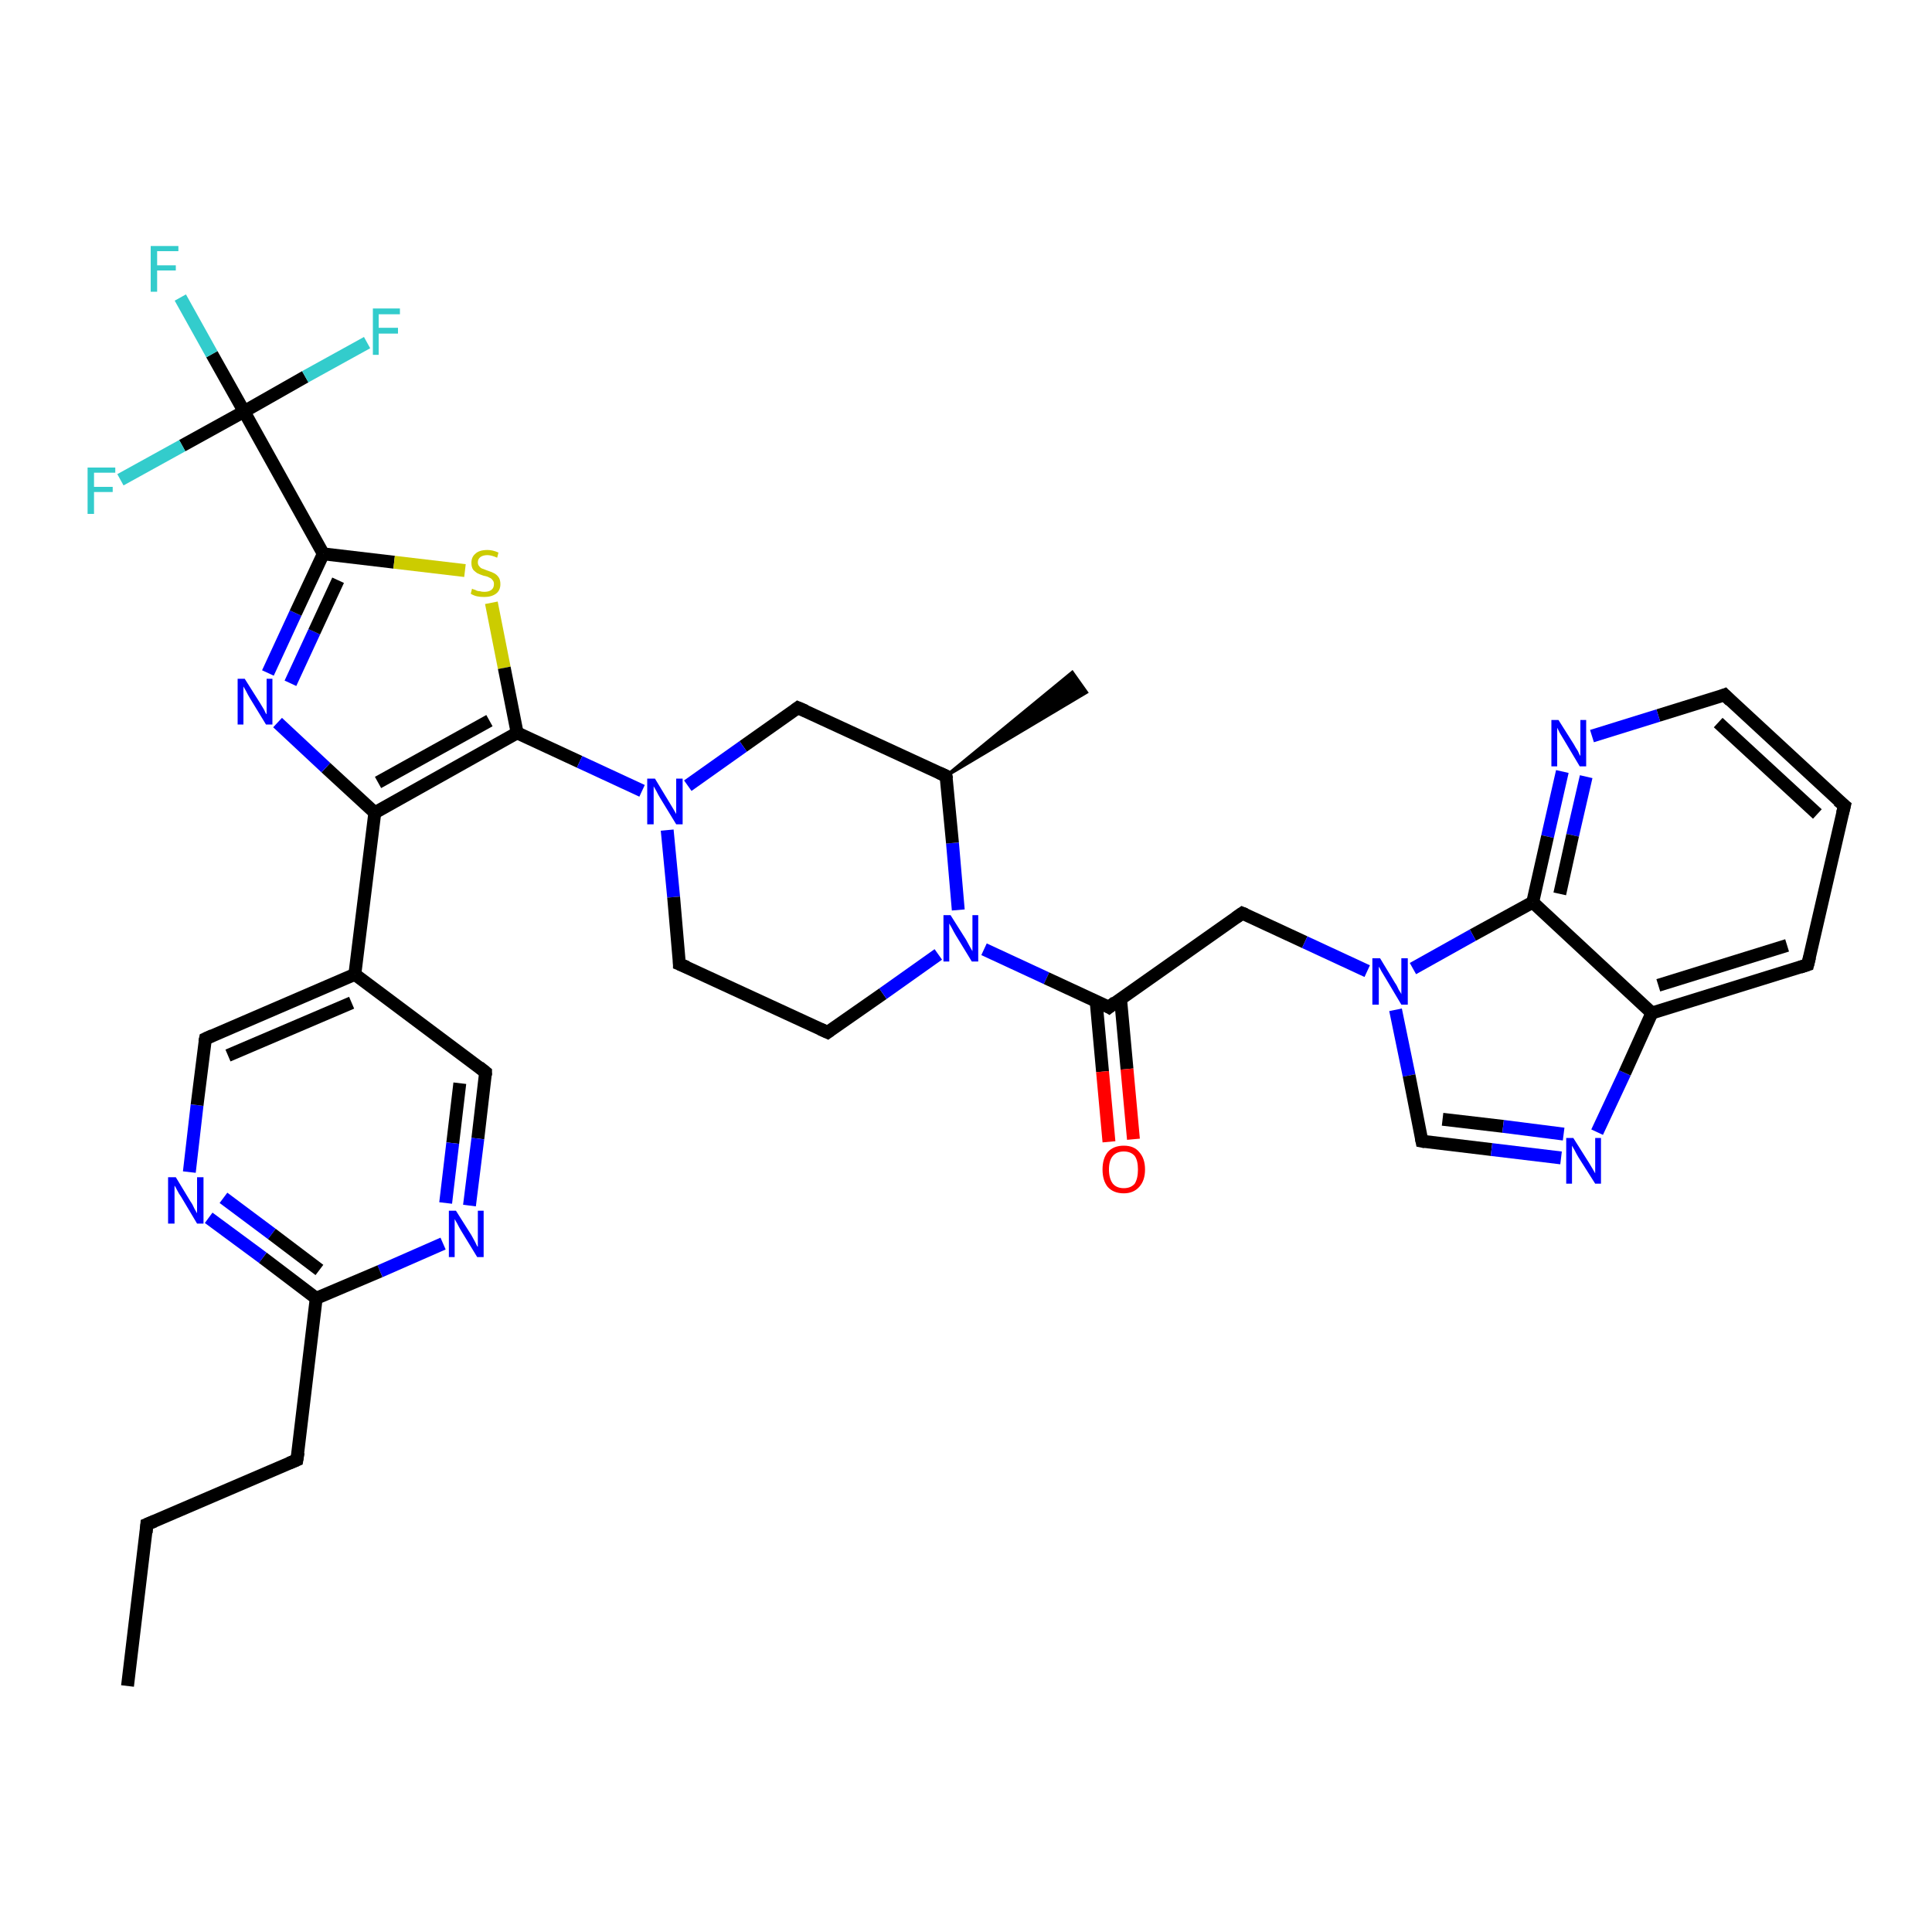 <?xml version='1.0' encoding='iso-8859-1'?>
<svg version='1.1' baseProfile='full'
              xmlns='http://www.w3.org/2000/svg'
                      xmlns:rdkit='http://www.rdkit.org/xml'
                      xmlns:xlink='http://www.w3.org/1999/xlink'
                  xml:space='preserve'
width='300px' height='300px' viewBox='0 0 300 300'>
<!-- END OF HEADER -->
<rect style='opacity:1.0;fill:#FFFFFF;stroke:none' width='300.0' height='300.0' x='0.0' y='0.0'> </rect>
<path class='bond-0 atom-0 atom-1' d='M 19.8,261.8 L 22.8,236.7' style='fill:none;fill-rule:evenodd;stroke:#000000;stroke-width:2.0px;stroke-linecap:butt;stroke-linejoin:miter;stroke-opacity:1' />
<path class='bond-1 atom-1 atom-2' d='M 22.8,236.7 L 46.1,226.7' style='fill:none;fill-rule:evenodd;stroke:#000000;stroke-width:2.0px;stroke-linecap:butt;stroke-linejoin:miter;stroke-opacity:1' />
<path class='bond-2 atom-2 atom-3' d='M 46.1,226.7 L 49.1,201.6' style='fill:none;fill-rule:evenodd;stroke:#000000;stroke-width:2.0px;stroke-linecap:butt;stroke-linejoin:miter;stroke-opacity:1' />
<path class='bond-3 atom-3 atom-4' d='M 49.1,201.6 L 40.8,195.3' style='fill:none;fill-rule:evenodd;stroke:#000000;stroke-width:2.0px;stroke-linecap:butt;stroke-linejoin:miter;stroke-opacity:1' />
<path class='bond-3 atom-3 atom-4' d='M 40.8,195.3 L 32.4,189.1' style='fill:none;fill-rule:evenodd;stroke:#0000FF;stroke-width:2.0px;stroke-linecap:butt;stroke-linejoin:miter;stroke-opacity:1' />
<path class='bond-3 atom-3 atom-4' d='M 49.6,197.2 L 42.2,191.6' style='fill:none;fill-rule:evenodd;stroke:#000000;stroke-width:2.0px;stroke-linecap:butt;stroke-linejoin:miter;stroke-opacity:1' />
<path class='bond-3 atom-3 atom-4' d='M 42.2,191.6 L 34.7,186.0' style='fill:none;fill-rule:evenodd;stroke:#0000FF;stroke-width:2.0px;stroke-linecap:butt;stroke-linejoin:miter;stroke-opacity:1' />
<path class='bond-4 atom-4 atom-5' d='M 29.4,182.0 L 30.6,171.6' style='fill:none;fill-rule:evenodd;stroke:#0000FF;stroke-width:2.0px;stroke-linecap:butt;stroke-linejoin:miter;stroke-opacity:1' />
<path class='bond-4 atom-4 atom-5' d='M 30.6,171.6 L 31.9,161.3' style='fill:none;fill-rule:evenodd;stroke:#000000;stroke-width:2.0px;stroke-linecap:butt;stroke-linejoin:miter;stroke-opacity:1' />
<path class='bond-5 atom-5 atom-6' d='M 31.9,161.3 L 55.1,151.3' style='fill:none;fill-rule:evenodd;stroke:#000000;stroke-width:2.0px;stroke-linecap:butt;stroke-linejoin:miter;stroke-opacity:1' />
<path class='bond-5 atom-5 atom-6' d='M 35.4,163.9 L 54.6,155.7' style='fill:none;fill-rule:evenodd;stroke:#000000;stroke-width:2.0px;stroke-linecap:butt;stroke-linejoin:miter;stroke-opacity:1' />
<path class='bond-6 atom-6 atom-7' d='M 55.1,151.3 L 75.4,166.5' style='fill:none;fill-rule:evenodd;stroke:#000000;stroke-width:2.0px;stroke-linecap:butt;stroke-linejoin:miter;stroke-opacity:1' />
<path class='bond-7 atom-7 atom-8' d='M 75.4,166.5 L 74.2,176.8' style='fill:none;fill-rule:evenodd;stroke:#000000;stroke-width:2.0px;stroke-linecap:butt;stroke-linejoin:miter;stroke-opacity:1' />
<path class='bond-7 atom-7 atom-8' d='M 74.2,176.8 L 72.9,187.2' style='fill:none;fill-rule:evenodd;stroke:#0000FF;stroke-width:2.0px;stroke-linecap:butt;stroke-linejoin:miter;stroke-opacity:1' />
<path class='bond-7 atom-7 atom-8' d='M 71.4,168.2 L 70.3,177.5' style='fill:none;fill-rule:evenodd;stroke:#000000;stroke-width:2.0px;stroke-linecap:butt;stroke-linejoin:miter;stroke-opacity:1' />
<path class='bond-7 atom-7 atom-8' d='M 70.3,177.5 L 69.2,186.8' style='fill:none;fill-rule:evenodd;stroke:#0000FF;stroke-width:2.0px;stroke-linecap:butt;stroke-linejoin:miter;stroke-opacity:1' />
<path class='bond-8 atom-6 atom-9' d='M 55.1,151.3 L 58.2,126.2' style='fill:none;fill-rule:evenodd;stroke:#000000;stroke-width:2.0px;stroke-linecap:butt;stroke-linejoin:miter;stroke-opacity:1' />
<path class='bond-9 atom-9 atom-10' d='M 58.2,126.2 L 50.6,119.2' style='fill:none;fill-rule:evenodd;stroke:#000000;stroke-width:2.0px;stroke-linecap:butt;stroke-linejoin:miter;stroke-opacity:1' />
<path class='bond-9 atom-9 atom-10' d='M 50.6,119.2 L 43.1,112.2' style='fill:none;fill-rule:evenodd;stroke:#0000FF;stroke-width:2.0px;stroke-linecap:butt;stroke-linejoin:miter;stroke-opacity:1' />
<path class='bond-10 atom-10 atom-11' d='M 41.6,104.5 L 45.9,95.2' style='fill:none;fill-rule:evenodd;stroke:#0000FF;stroke-width:2.0px;stroke-linecap:butt;stroke-linejoin:miter;stroke-opacity:1' />
<path class='bond-10 atom-10 atom-11' d='M 45.9,95.2 L 50.2,86.0' style='fill:none;fill-rule:evenodd;stroke:#000000;stroke-width:2.0px;stroke-linecap:butt;stroke-linejoin:miter;stroke-opacity:1' />
<path class='bond-10 atom-10 atom-11' d='M 45.1,106.1 L 48.8,98.1' style='fill:none;fill-rule:evenodd;stroke:#0000FF;stroke-width:2.0px;stroke-linecap:butt;stroke-linejoin:miter;stroke-opacity:1' />
<path class='bond-10 atom-10 atom-11' d='M 48.8,98.1 L 52.5,90.1' style='fill:none;fill-rule:evenodd;stroke:#000000;stroke-width:2.0px;stroke-linecap:butt;stroke-linejoin:miter;stroke-opacity:1' />
<path class='bond-11 atom-11 atom-12' d='M 50.2,86.0 L 61.2,87.3' style='fill:none;fill-rule:evenodd;stroke:#000000;stroke-width:2.0px;stroke-linecap:butt;stroke-linejoin:miter;stroke-opacity:1' />
<path class='bond-11 atom-11 atom-12' d='M 61.2,87.3 L 72.2,88.6' style='fill:none;fill-rule:evenodd;stroke:#CCCC00;stroke-width:2.0px;stroke-linecap:butt;stroke-linejoin:miter;stroke-opacity:1' />
<path class='bond-12 atom-12 atom-13' d='M 76.3,93.6 L 78.3,103.7' style='fill:none;fill-rule:evenodd;stroke:#CCCC00;stroke-width:2.0px;stroke-linecap:butt;stroke-linejoin:miter;stroke-opacity:1' />
<path class='bond-12 atom-12 atom-13' d='M 78.3,103.7 L 80.3,113.8' style='fill:none;fill-rule:evenodd;stroke:#000000;stroke-width:2.0px;stroke-linecap:butt;stroke-linejoin:miter;stroke-opacity:1' />
<path class='bond-13 atom-13 atom-14' d='M 80.3,113.8 L 90.0,118.3' style='fill:none;fill-rule:evenodd;stroke:#000000;stroke-width:2.0px;stroke-linecap:butt;stroke-linejoin:miter;stroke-opacity:1' />
<path class='bond-13 atom-13 atom-14' d='M 90.0,118.3 L 99.7,122.8' style='fill:none;fill-rule:evenodd;stroke:#0000FF;stroke-width:2.0px;stroke-linecap:butt;stroke-linejoin:miter;stroke-opacity:1' />
<path class='bond-14 atom-14 atom-15' d='M 103.6,128.9 L 104.6,139.3' style='fill:none;fill-rule:evenodd;stroke:#0000FF;stroke-width:2.0px;stroke-linecap:butt;stroke-linejoin:miter;stroke-opacity:1' />
<path class='bond-14 atom-14 atom-15' d='M 104.6,139.3 L 105.5,149.7' style='fill:none;fill-rule:evenodd;stroke:#000000;stroke-width:2.0px;stroke-linecap:butt;stroke-linejoin:miter;stroke-opacity:1' />
<path class='bond-15 atom-15 atom-16' d='M 105.5,149.7 L 128.5,160.3' style='fill:none;fill-rule:evenodd;stroke:#000000;stroke-width:2.0px;stroke-linecap:butt;stroke-linejoin:miter;stroke-opacity:1' />
<path class='bond-16 atom-16 atom-17' d='M 128.5,160.3 L 137.1,154.3' style='fill:none;fill-rule:evenodd;stroke:#000000;stroke-width:2.0px;stroke-linecap:butt;stroke-linejoin:miter;stroke-opacity:1' />
<path class='bond-16 atom-16 atom-17' d='M 137.1,154.3 L 145.7,148.2' style='fill:none;fill-rule:evenodd;stroke:#0000FF;stroke-width:2.0px;stroke-linecap:butt;stroke-linejoin:miter;stroke-opacity:1' />
<path class='bond-17 atom-17 atom-18' d='M 148.8,141.3 L 147.9,130.9' style='fill:none;fill-rule:evenodd;stroke:#0000FF;stroke-width:2.0px;stroke-linecap:butt;stroke-linejoin:miter;stroke-opacity:1' />
<path class='bond-17 atom-17 atom-18' d='M 147.9,130.9 L 146.9,120.5' style='fill:none;fill-rule:evenodd;stroke:#000000;stroke-width:2.0px;stroke-linecap:butt;stroke-linejoin:miter;stroke-opacity:1' />
<path class='bond-18 atom-18 atom-19' d='M 146.9,120.5 L 166.5,104.4 L 168.7,107.5 Z' style='fill:#000000;fill-rule:evenodd;fill-opacity:1;stroke:#000000;stroke-width:0.5px;stroke-linecap:butt;stroke-linejoin:miter;stroke-opacity:1;' />
<path class='bond-19 atom-18 atom-20' d='M 146.9,120.5 L 123.9,109.9' style='fill:none;fill-rule:evenodd;stroke:#000000;stroke-width:2.0px;stroke-linecap:butt;stroke-linejoin:miter;stroke-opacity:1' />
<path class='bond-20 atom-17 atom-21' d='M 152.8,147.4 L 162.5,151.9' style='fill:none;fill-rule:evenodd;stroke:#0000FF;stroke-width:2.0px;stroke-linecap:butt;stroke-linejoin:miter;stroke-opacity:1' />
<path class='bond-20 atom-17 atom-21' d='M 162.5,151.9 L 172.2,156.4' style='fill:none;fill-rule:evenodd;stroke:#000000;stroke-width:2.0px;stroke-linecap:butt;stroke-linejoin:miter;stroke-opacity:1' />
<path class='bond-21 atom-21 atom-22' d='M 170.2,155.4 L 171.2,166.4' style='fill:none;fill-rule:evenodd;stroke:#000000;stroke-width:2.0px;stroke-linecap:butt;stroke-linejoin:miter;stroke-opacity:1' />
<path class='bond-21 atom-21 atom-22' d='M 171.2,166.4 L 172.2,177.3' style='fill:none;fill-rule:evenodd;stroke:#FF0000;stroke-width:2.0px;stroke-linecap:butt;stroke-linejoin:miter;stroke-opacity:1' />
<path class='bond-21 atom-21 atom-22' d='M 174.0,155.1 L 175.0,166.0' style='fill:none;fill-rule:evenodd;stroke:#000000;stroke-width:2.0px;stroke-linecap:butt;stroke-linejoin:miter;stroke-opacity:1' />
<path class='bond-21 atom-21 atom-22' d='M 175.0,166.0 L 176.0,176.9' style='fill:none;fill-rule:evenodd;stroke:#FF0000;stroke-width:2.0px;stroke-linecap:butt;stroke-linejoin:miter;stroke-opacity:1' />
<path class='bond-22 atom-21 atom-23' d='M 172.2,156.4 L 192.9,141.8' style='fill:none;fill-rule:evenodd;stroke:#000000;stroke-width:2.0px;stroke-linecap:butt;stroke-linejoin:miter;stroke-opacity:1' />
<path class='bond-23 atom-23 atom-24' d='M 192.9,141.8 L 202.6,146.3' style='fill:none;fill-rule:evenodd;stroke:#000000;stroke-width:2.0px;stroke-linecap:butt;stroke-linejoin:miter;stroke-opacity:1' />
<path class='bond-23 atom-23 atom-24' d='M 202.6,146.3 L 212.3,150.8' style='fill:none;fill-rule:evenodd;stroke:#0000FF;stroke-width:2.0px;stroke-linecap:butt;stroke-linejoin:miter;stroke-opacity:1' />
<path class='bond-24 atom-24 atom-25' d='M 216.7,156.8 L 218.8,167.0' style='fill:none;fill-rule:evenodd;stroke:#0000FF;stroke-width:2.0px;stroke-linecap:butt;stroke-linejoin:miter;stroke-opacity:1' />
<path class='bond-24 atom-24 atom-25' d='M 218.8,167.0 L 220.8,177.2' style='fill:none;fill-rule:evenodd;stroke:#000000;stroke-width:2.0px;stroke-linecap:butt;stroke-linejoin:miter;stroke-opacity:1' />
<path class='bond-25 atom-25 atom-26' d='M 220.8,177.2 L 231.6,178.5' style='fill:none;fill-rule:evenodd;stroke:#000000;stroke-width:2.0px;stroke-linecap:butt;stroke-linejoin:miter;stroke-opacity:1' />
<path class='bond-25 atom-25 atom-26' d='M 231.6,178.5 L 242.4,179.8' style='fill:none;fill-rule:evenodd;stroke:#0000FF;stroke-width:2.0px;stroke-linecap:butt;stroke-linejoin:miter;stroke-opacity:1' />
<path class='bond-25 atom-25 atom-26' d='M 224.0,173.8 L 233.4,174.9' style='fill:none;fill-rule:evenodd;stroke:#000000;stroke-width:2.0px;stroke-linecap:butt;stroke-linejoin:miter;stroke-opacity:1' />
<path class='bond-25 atom-25 atom-26' d='M 233.4,174.9 L 242.8,176.1' style='fill:none;fill-rule:evenodd;stroke:#0000FF;stroke-width:2.0px;stroke-linecap:butt;stroke-linejoin:miter;stroke-opacity:1' />
<path class='bond-26 atom-26 atom-27' d='M 248.0,175.8 L 252.3,166.6' style='fill:none;fill-rule:evenodd;stroke:#0000FF;stroke-width:2.0px;stroke-linecap:butt;stroke-linejoin:miter;stroke-opacity:1' />
<path class='bond-26 atom-26 atom-27' d='M 252.3,166.6 L 256.5,157.3' style='fill:none;fill-rule:evenodd;stroke:#000000;stroke-width:2.0px;stroke-linecap:butt;stroke-linejoin:miter;stroke-opacity:1' />
<path class='bond-27 atom-27 atom-28' d='M 256.5,157.3 L 280.7,149.8' style='fill:none;fill-rule:evenodd;stroke:#000000;stroke-width:2.0px;stroke-linecap:butt;stroke-linejoin:miter;stroke-opacity:1' />
<path class='bond-27 atom-27 atom-28' d='M 257.5,153.0 L 277.5,146.8' style='fill:none;fill-rule:evenodd;stroke:#000000;stroke-width:2.0px;stroke-linecap:butt;stroke-linejoin:miter;stroke-opacity:1' />
<path class='bond-28 atom-28 atom-29' d='M 280.7,149.8 L 286.4,125.1' style='fill:none;fill-rule:evenodd;stroke:#000000;stroke-width:2.0px;stroke-linecap:butt;stroke-linejoin:miter;stroke-opacity:1' />
<path class='bond-29 atom-29 atom-30' d='M 286.4,125.1 L 267.8,107.9' style='fill:none;fill-rule:evenodd;stroke:#000000;stroke-width:2.0px;stroke-linecap:butt;stroke-linejoin:miter;stroke-opacity:1' />
<path class='bond-29 atom-29 atom-30' d='M 282.2,126.4 L 266.8,112.2' style='fill:none;fill-rule:evenodd;stroke:#000000;stroke-width:2.0px;stroke-linecap:butt;stroke-linejoin:miter;stroke-opacity:1' />
<path class='bond-30 atom-30 atom-31' d='M 267.8,107.9 L 257.5,111.1' style='fill:none;fill-rule:evenodd;stroke:#000000;stroke-width:2.0px;stroke-linecap:butt;stroke-linejoin:miter;stroke-opacity:1' />
<path class='bond-30 atom-30 atom-31' d='M 257.5,111.1 L 247.2,114.3' style='fill:none;fill-rule:evenodd;stroke:#0000FF;stroke-width:2.0px;stroke-linecap:butt;stroke-linejoin:miter;stroke-opacity:1' />
<path class='bond-31 atom-31 atom-32' d='M 242.6,119.8 L 240.3,129.9' style='fill:none;fill-rule:evenodd;stroke:#0000FF;stroke-width:2.0px;stroke-linecap:butt;stroke-linejoin:miter;stroke-opacity:1' />
<path class='bond-31 atom-31 atom-32' d='M 240.3,129.9 L 238.0,140.1' style='fill:none;fill-rule:evenodd;stroke:#000000;stroke-width:2.0px;stroke-linecap:butt;stroke-linejoin:miter;stroke-opacity:1' />
<path class='bond-31 atom-31 atom-32' d='M 246.3,120.6 L 244.2,129.7' style='fill:none;fill-rule:evenodd;stroke:#0000FF;stroke-width:2.0px;stroke-linecap:butt;stroke-linejoin:miter;stroke-opacity:1' />
<path class='bond-31 atom-31 atom-32' d='M 244.2,129.7 L 242.2,138.8' style='fill:none;fill-rule:evenodd;stroke:#000000;stroke-width:2.0px;stroke-linecap:butt;stroke-linejoin:miter;stroke-opacity:1' />
<path class='bond-32 atom-11 atom-33' d='M 50.2,86.0 L 37.9,63.9' style='fill:none;fill-rule:evenodd;stroke:#000000;stroke-width:2.0px;stroke-linecap:butt;stroke-linejoin:miter;stroke-opacity:1' />
<path class='bond-33 atom-33 atom-34' d='M 37.9,63.9 L 32.9,55.0' style='fill:none;fill-rule:evenodd;stroke:#000000;stroke-width:2.0px;stroke-linecap:butt;stroke-linejoin:miter;stroke-opacity:1' />
<path class='bond-33 atom-33 atom-34' d='M 32.9,55.0 L 28.0,46.2' style='fill:none;fill-rule:evenodd;stroke:#33CCCC;stroke-width:2.0px;stroke-linecap:butt;stroke-linejoin:miter;stroke-opacity:1' />
<path class='bond-34 atom-33 atom-35' d='M 37.9,63.9 L 47.4,58.5' style='fill:none;fill-rule:evenodd;stroke:#000000;stroke-width:2.0px;stroke-linecap:butt;stroke-linejoin:miter;stroke-opacity:1' />
<path class='bond-34 atom-33 atom-35' d='M 47.4,58.5 L 57.0,53.2' style='fill:none;fill-rule:evenodd;stroke:#33CCCC;stroke-width:2.0px;stroke-linecap:butt;stroke-linejoin:miter;stroke-opacity:1' />
<path class='bond-35 atom-33 atom-36' d='M 37.9,63.9 L 28.3,69.2' style='fill:none;fill-rule:evenodd;stroke:#000000;stroke-width:2.0px;stroke-linecap:butt;stroke-linejoin:miter;stroke-opacity:1' />
<path class='bond-35 atom-33 atom-36' d='M 28.3,69.2 L 18.7,74.5' style='fill:none;fill-rule:evenodd;stroke:#33CCCC;stroke-width:2.0px;stroke-linecap:butt;stroke-linejoin:miter;stroke-opacity:1' />
<path class='bond-36 atom-8 atom-3' d='M 68.8,193.1 L 59.0,197.4' style='fill:none;fill-rule:evenodd;stroke:#0000FF;stroke-width:2.0px;stroke-linecap:butt;stroke-linejoin:miter;stroke-opacity:1' />
<path class='bond-36 atom-8 atom-3' d='M 59.0,197.4 L 49.1,201.6' style='fill:none;fill-rule:evenodd;stroke:#000000;stroke-width:2.0px;stroke-linecap:butt;stroke-linejoin:miter;stroke-opacity:1' />
<path class='bond-37 atom-13 atom-9' d='M 80.3,113.8 L 58.2,126.2' style='fill:none;fill-rule:evenodd;stroke:#000000;stroke-width:2.0px;stroke-linecap:butt;stroke-linejoin:miter;stroke-opacity:1' />
<path class='bond-37 atom-13 atom-9' d='M 76.0,111.9 L 58.7,121.5' style='fill:none;fill-rule:evenodd;stroke:#000000;stroke-width:2.0px;stroke-linecap:butt;stroke-linejoin:miter;stroke-opacity:1' />
<path class='bond-38 atom-20 atom-14' d='M 123.9,109.9 L 115.4,115.9' style='fill:none;fill-rule:evenodd;stroke:#000000;stroke-width:2.0px;stroke-linecap:butt;stroke-linejoin:miter;stroke-opacity:1' />
<path class='bond-38 atom-20 atom-14' d='M 115.4,115.9 L 106.8,122.0' style='fill:none;fill-rule:evenodd;stroke:#0000FF;stroke-width:2.0px;stroke-linecap:butt;stroke-linejoin:miter;stroke-opacity:1' />
<path class='bond-39 atom-32 atom-24' d='M 238.0,140.1 L 228.7,145.2' style='fill:none;fill-rule:evenodd;stroke:#000000;stroke-width:2.0px;stroke-linecap:butt;stroke-linejoin:miter;stroke-opacity:1' />
<path class='bond-39 atom-32 atom-24' d='M 228.7,145.2 L 219.4,150.4' style='fill:none;fill-rule:evenodd;stroke:#0000FF;stroke-width:2.0px;stroke-linecap:butt;stroke-linejoin:miter;stroke-opacity:1' />
<path class='bond-40 atom-32 atom-27' d='M 238.0,140.1 L 256.5,157.3' style='fill:none;fill-rule:evenodd;stroke:#000000;stroke-width:2.0px;stroke-linecap:butt;stroke-linejoin:miter;stroke-opacity:1' />
<path d='M 22.7,238.0 L 22.8,236.7 L 24.0,236.2' style='fill:none;stroke:#000000;stroke-width:2.0px;stroke-linecap:butt;stroke-linejoin:miter;stroke-opacity:1;' />
<path d='M 44.9,227.2 L 46.1,226.7 L 46.3,225.5' style='fill:none;stroke:#000000;stroke-width:2.0px;stroke-linecap:butt;stroke-linejoin:miter;stroke-opacity:1;' />
<path d='M 31.8,161.8 L 31.9,161.3 L 33.0,160.8' style='fill:none;stroke:#000000;stroke-width:2.0px;stroke-linecap:butt;stroke-linejoin:miter;stroke-opacity:1;' />
<path d='M 74.4,165.7 L 75.4,166.5 L 75.4,167.0' style='fill:none;stroke:#000000;stroke-width:2.0px;stroke-linecap:butt;stroke-linejoin:miter;stroke-opacity:1;' />
<path d='M 105.5,149.2 L 105.5,149.7 L 106.7,150.2' style='fill:none;stroke:#000000;stroke-width:2.0px;stroke-linecap:butt;stroke-linejoin:miter;stroke-opacity:1;' />
<path d='M 127.4,159.8 L 128.5,160.3 L 128.9,160.0' style='fill:none;stroke:#000000;stroke-width:2.0px;stroke-linecap:butt;stroke-linejoin:miter;stroke-opacity:1;' />
<path d='M 147.0,121.0 L 146.9,120.5 L 145.8,120.0' style='fill:none;stroke:#000000;stroke-width:2.0px;stroke-linecap:butt;stroke-linejoin:miter;stroke-opacity:1;' />
<path d='M 125.1,110.4 L 123.9,109.9 L 123.5,110.2' style='fill:none;stroke:#000000;stroke-width:2.0px;stroke-linecap:butt;stroke-linejoin:miter;stroke-opacity:1;' />
<path d='M 171.7,156.1 L 172.2,156.4 L 173.2,155.6' style='fill:none;stroke:#000000;stroke-width:2.0px;stroke-linecap:butt;stroke-linejoin:miter;stroke-opacity:1;' />
<path d='M 191.9,142.5 L 192.9,141.8 L 193.4,142.0' style='fill:none;stroke:#000000;stroke-width:2.0px;stroke-linecap:butt;stroke-linejoin:miter;stroke-opacity:1;' />
<path d='M 220.7,176.7 L 220.8,177.2 L 221.3,177.3' style='fill:none;stroke:#000000;stroke-width:2.0px;stroke-linecap:butt;stroke-linejoin:miter;stroke-opacity:1;' />
<path d='M 279.5,150.2 L 280.7,149.8 L 281.0,148.6' style='fill:none;stroke:#000000;stroke-width:2.0px;stroke-linecap:butt;stroke-linejoin:miter;stroke-opacity:1;' />
<path d='M 286.1,126.3 L 286.4,125.1 L 285.4,124.3' style='fill:none;stroke:#000000;stroke-width:2.0px;stroke-linecap:butt;stroke-linejoin:miter;stroke-opacity:1;' />
<path d='M 268.7,108.8 L 267.8,107.9 L 267.3,108.1' style='fill:none;stroke:#000000;stroke-width:2.0px;stroke-linecap:butt;stroke-linejoin:miter;stroke-opacity:1;' />
<path class='atom-4' d='M 27.3 182.8
L 29.6 186.6
Q 29.9 187.0, 30.2 187.7
Q 30.6 188.4, 30.6 188.4
L 30.6 182.8
L 31.6 182.8
L 31.6 190.0
L 30.6 190.0
L 28.1 185.8
Q 27.8 185.4, 27.5 184.8
Q 27.2 184.2, 27.1 184.1
L 27.1 190.0
L 26.1 190.0
L 26.1 182.8
L 27.3 182.8
' fill='#0000FF'/>
<path class='atom-8' d='M 70.8 188.0
L 73.2 191.8
Q 73.4 192.2, 73.8 192.9
Q 74.1 193.6, 74.2 193.6
L 74.2 188.0
L 75.1 188.0
L 75.1 195.2
L 74.1 195.2
L 71.6 191.1
Q 71.3 190.6, 71.0 190.0
Q 70.7 189.5, 70.6 189.3
L 70.6 195.2
L 69.7 195.2
L 69.7 188.0
L 70.8 188.0
' fill='#0000FF'/>
<path class='atom-10' d='M 38.0 105.4
L 40.4 109.2
Q 40.6 109.5, 41.0 110.2
Q 41.3 110.9, 41.4 110.9
L 41.4 105.4
L 42.3 105.4
L 42.3 112.5
L 41.3 112.5
L 38.8 108.4
Q 38.5 107.9, 38.2 107.3
Q 37.9 106.8, 37.8 106.6
L 37.8 112.5
L 36.9 112.5
L 36.9 105.4
L 38.0 105.4
' fill='#0000FF'/>
<path class='atom-12' d='M 73.3 91.4
Q 73.4 91.5, 73.8 91.6
Q 74.1 91.8, 74.5 91.8
Q 74.8 91.9, 75.2 91.9
Q 75.9 91.9, 76.3 91.6
Q 76.7 91.3, 76.7 90.7
Q 76.7 90.3, 76.5 90.1
Q 76.3 89.8, 76.0 89.7
Q 75.7 89.5, 75.1 89.4
Q 74.5 89.2, 74.1 89.0
Q 73.8 88.8, 73.5 88.5
Q 73.2 88.1, 73.2 87.4
Q 73.2 86.5, 73.8 86.0
Q 74.4 85.4, 75.7 85.4
Q 76.5 85.4, 77.4 85.8
L 77.2 86.6
Q 76.3 86.2, 75.7 86.2
Q 75.0 86.2, 74.6 86.5
Q 74.2 86.8, 74.2 87.3
Q 74.2 87.7, 74.4 87.9
Q 74.6 88.2, 74.9 88.3
Q 75.2 88.4, 75.7 88.6
Q 76.3 88.8, 76.7 89.0
Q 77.1 89.2, 77.4 89.6
Q 77.7 90.0, 77.7 90.7
Q 77.7 91.7, 77.0 92.2
Q 76.3 92.7, 75.2 92.7
Q 74.6 92.7, 74.1 92.6
Q 73.6 92.5, 73.1 92.2
L 73.3 91.4
' fill='#CCCC00'/>
<path class='atom-14' d='M 101.7 120.9
L 104.0 124.7
Q 104.2 125.0, 104.6 125.7
Q 105.0 126.4, 105.0 126.4
L 105.0 120.9
L 106.0 120.9
L 106.0 128.0
L 105.0 128.0
L 102.5 123.9
Q 102.2 123.4, 101.9 122.8
Q 101.6 122.3, 101.5 122.1
L 101.5 128.0
L 100.5 128.0
L 100.5 120.9
L 101.7 120.9
' fill='#0000FF'/>
<path class='atom-17' d='M 147.6 142.1
L 150.0 145.9
Q 150.2 146.3, 150.6 147.0
Q 151.0 147.7, 151.0 147.7
L 151.0 142.1
L 151.9 142.1
L 151.9 149.3
L 150.9 149.3
L 148.4 145.2
Q 148.1 144.7, 147.8 144.1
Q 147.5 143.6, 147.4 143.4
L 147.4 149.3
L 146.5 149.3
L 146.5 142.1
L 147.6 142.1
' fill='#0000FF'/>
<path class='atom-22' d='M 171.2 181.6
Q 171.2 179.9, 172.0 178.9
Q 172.9 177.9, 174.5 177.9
Q 176.1 177.9, 176.9 178.9
Q 177.8 179.9, 177.8 181.6
Q 177.8 183.3, 176.9 184.3
Q 176.0 185.3, 174.5 185.3
Q 172.9 185.3, 172.0 184.3
Q 171.2 183.3, 171.2 181.6
M 174.5 184.5
Q 175.6 184.5, 176.2 183.8
Q 176.7 183.0, 176.7 181.6
Q 176.7 180.2, 176.2 179.5
Q 175.6 178.8, 174.5 178.8
Q 173.4 178.8, 172.8 179.5
Q 172.2 180.2, 172.2 181.6
Q 172.2 183.0, 172.8 183.8
Q 173.4 184.5, 174.5 184.5
' fill='#FF0000'/>
<path class='atom-24' d='M 214.3 148.8
L 216.6 152.6
Q 216.9 153.0, 217.2 153.7
Q 217.6 154.3, 217.6 154.4
L 217.6 148.8
L 218.6 148.8
L 218.6 156.0
L 217.6 156.0
L 215.1 151.8
Q 214.8 151.3, 214.5 150.8
Q 214.2 150.2, 214.1 150.1
L 214.1 156.0
L 213.1 156.0
L 213.1 148.8
L 214.3 148.8
' fill='#0000FF'/>
<path class='atom-26' d='M 244.3 176.7
L 246.7 180.5
Q 246.9 180.8, 247.3 181.5
Q 247.7 182.2, 247.7 182.2
L 247.7 176.7
L 248.6 176.7
L 248.6 183.8
L 247.7 183.8
L 245.1 179.7
Q 244.8 179.2, 244.5 178.6
Q 244.2 178.1, 244.1 177.9
L 244.1 183.8
L 243.2 183.8
L 243.2 176.7
L 244.3 176.7
' fill='#0000FF'/>
<path class='atom-31' d='M 242.0 111.8
L 244.4 115.6
Q 244.6 116.0, 245.0 116.6
Q 245.3 117.3, 245.4 117.4
L 245.4 111.8
L 246.3 111.8
L 246.3 119.0
L 245.3 119.0
L 242.8 114.8
Q 242.5 114.3, 242.2 113.8
Q 241.9 113.2, 241.8 113.0
L 241.8 119.0
L 240.9 119.0
L 240.9 111.8
L 242.0 111.8
' fill='#0000FF'/>
<path class='atom-34' d='M 23.4 38.2
L 27.7 38.2
L 27.7 39.0
L 24.4 39.0
L 24.4 41.2
L 27.3 41.2
L 27.3 42.0
L 24.4 42.0
L 24.4 45.3
L 23.4 45.3
L 23.4 38.2
' fill='#33CCCC'/>
<path class='atom-35' d='M 57.9 47.9
L 62.1 47.9
L 62.1 48.8
L 58.8 48.8
L 58.8 50.9
L 61.8 50.9
L 61.8 51.8
L 58.8 51.8
L 58.8 55.1
L 57.9 55.1
L 57.9 47.9
' fill='#33CCCC'/>
<path class='atom-36' d='M 13.6 72.6
L 17.9 72.6
L 17.9 73.4
L 14.6 73.4
L 14.6 75.6
L 17.5 75.6
L 17.5 76.4
L 14.6 76.4
L 14.6 79.8
L 13.6 79.8
L 13.6 72.6
' fill='#33CCCC'/>
</svg>
